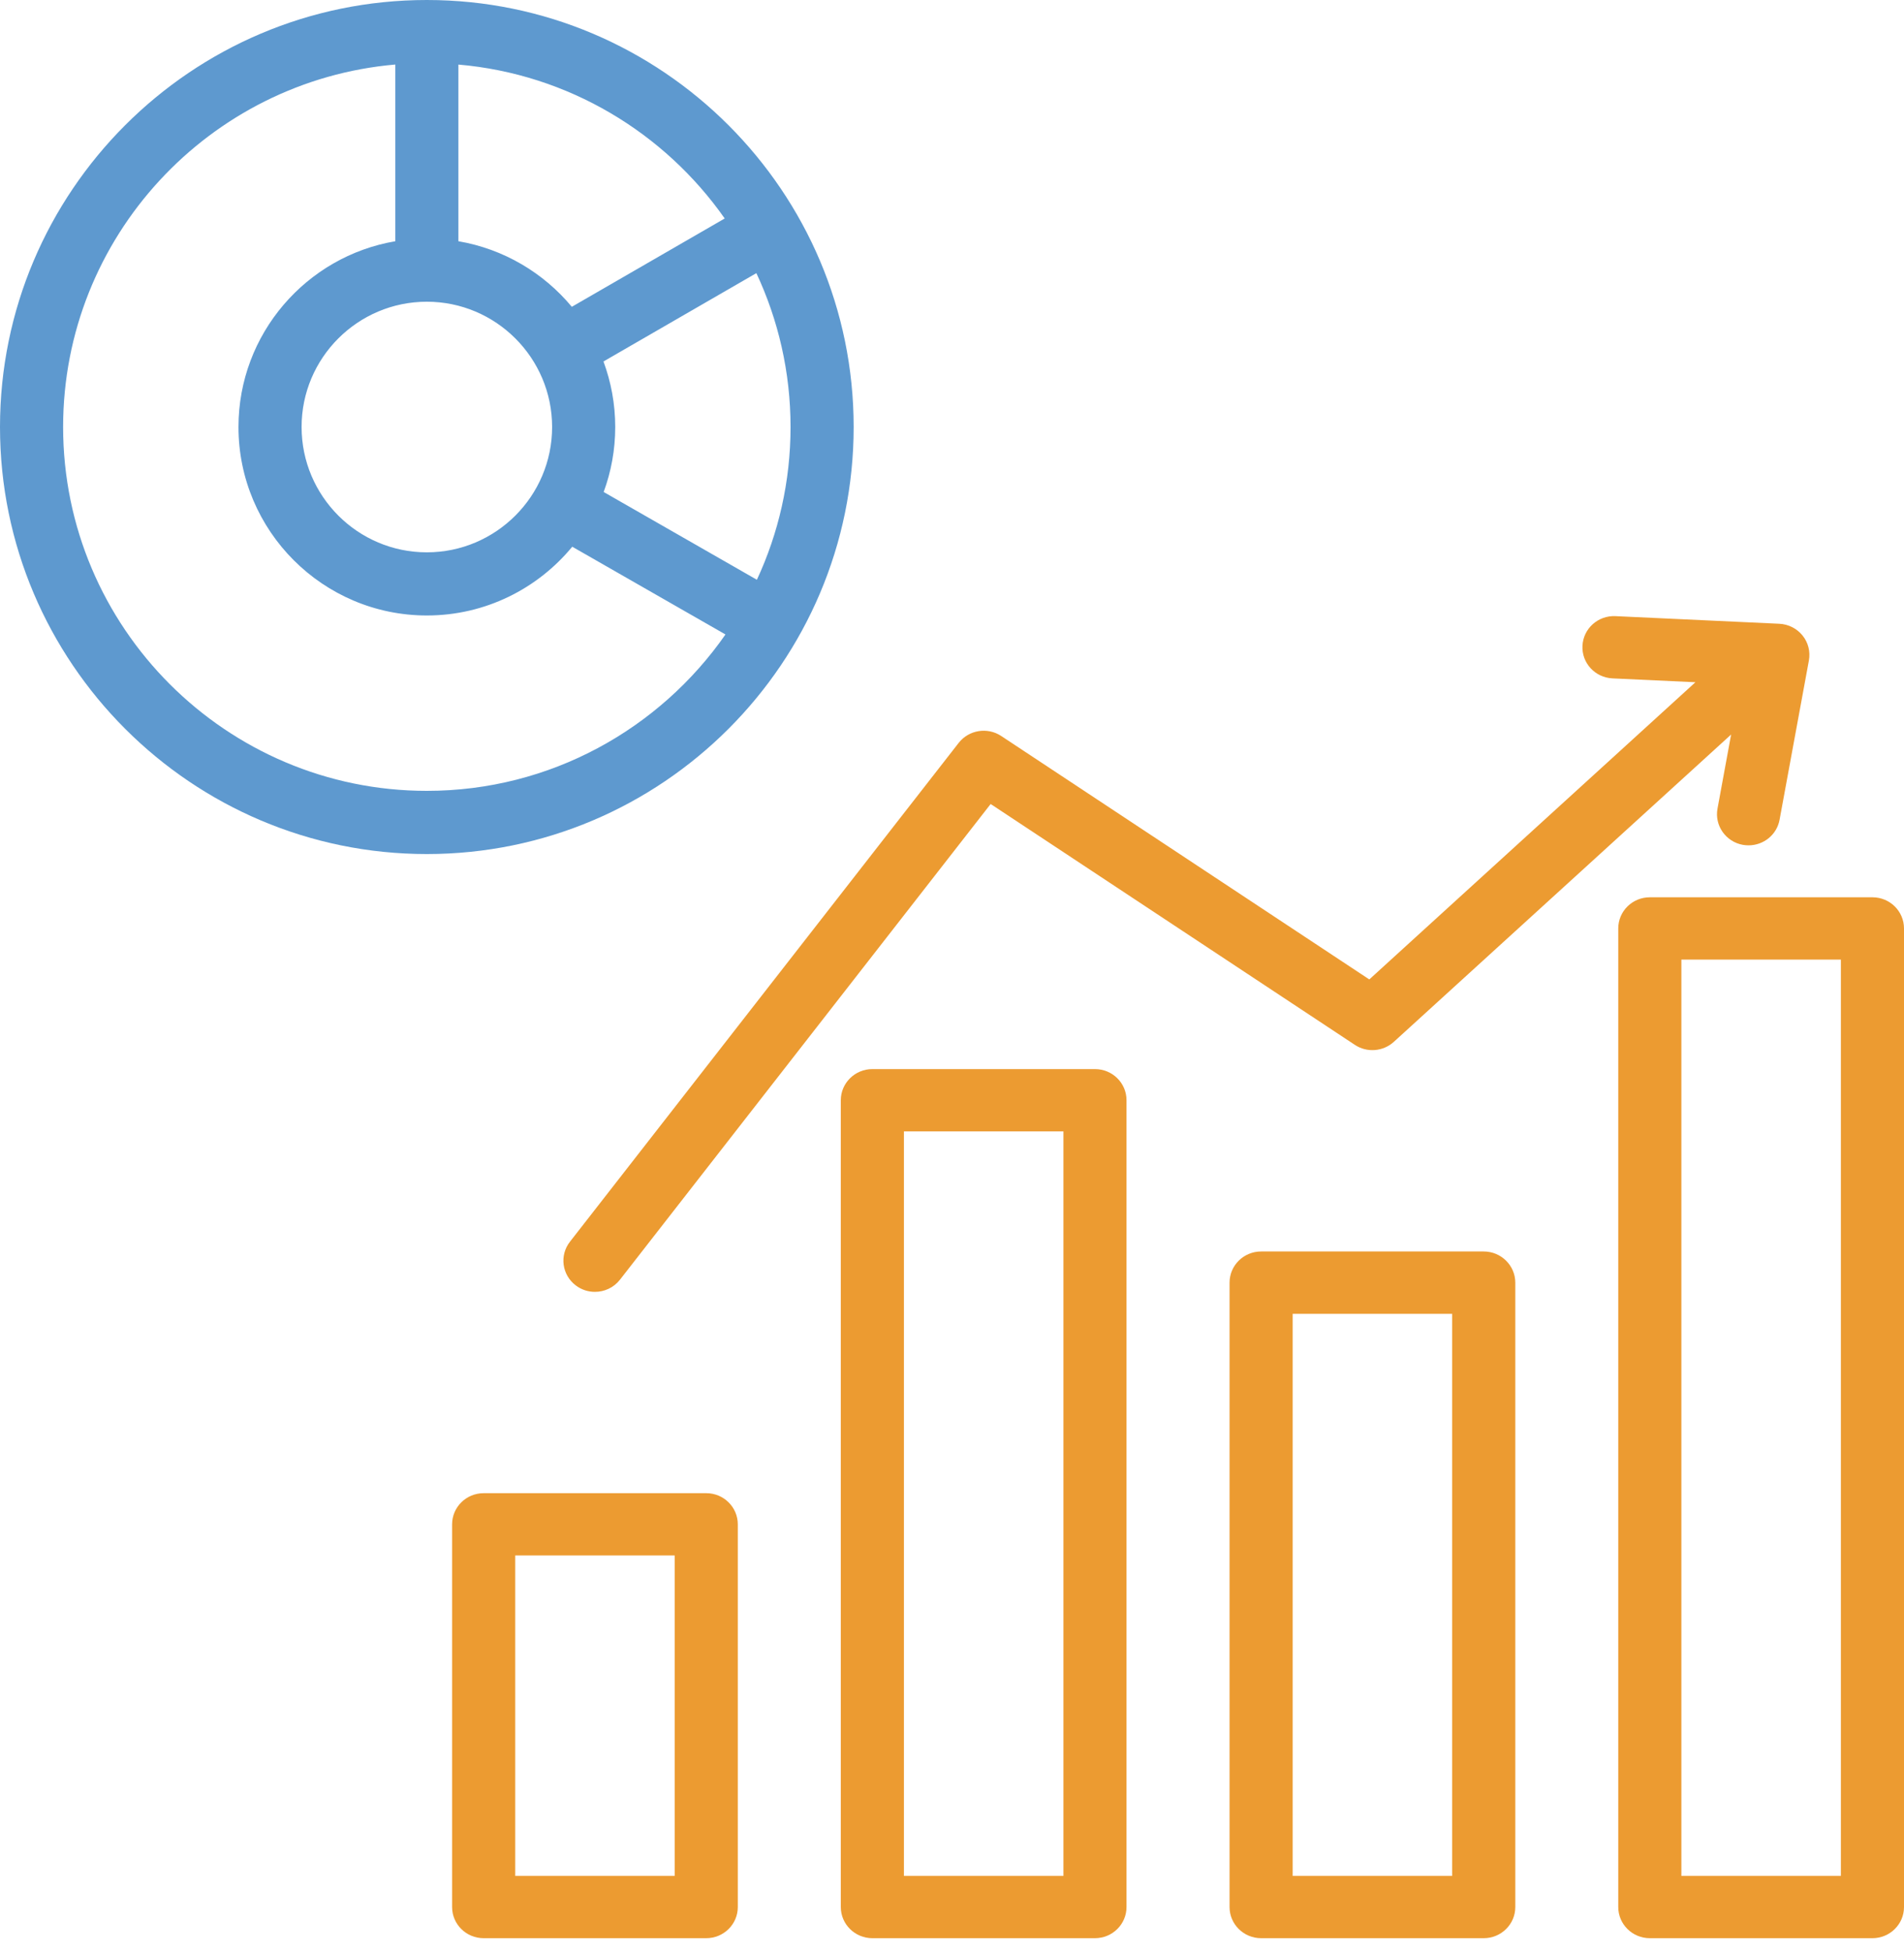 <svg width="40" height="41" viewBox="0 0 40 41" fill="none" xmlns="http://www.w3.org/2000/svg">
<path d="M31.17 26.281H26.494C26.128 26.281 25.831 26.574 25.831 26.935V40.048C25.831 40.409 26.128 40.702 26.494 40.702H31.171C31.537 40.702 31.834 40.409 31.834 40.048V26.935C31.833 26.574 31.536 26.281 31.17 26.281ZM30.507 39.394H27.157V27.59H30.507V39.394ZM23.004 22.451H18.327C17.961 22.451 17.664 22.744 17.664 23.105V40.048C17.664 40.409 17.961 40.702 18.327 40.702H23.003C23.37 40.702 23.666 40.409 23.666 40.048V23.105C23.667 22.744 23.37 22.451 23.004 22.451ZM22.341 39.394H18.99V23.759H22.341V39.394ZM14.838 31.357H10.161C9.794 31.357 9.498 31.65 9.498 32.011V40.048C9.498 40.409 9.794 40.702 10.161 40.702H14.837C15.203 40.702 15.5 40.409 15.5 40.048V32.011C15.5 31.65 15.203 31.357 14.838 31.357ZM14.174 39.394H10.824V32.665H14.174V39.394ZM39.336 18.843H34.66C34.294 18.843 33.997 19.135 33.997 19.497V40.048C33.997 40.409 34.294 40.702 34.66 40.702H39.337C39.703 40.702 40 40.409 40 40.048V19.496C39.999 19.135 39.703 18.843 39.336 18.843ZM38.674 39.394H35.323V20.151H38.674V39.394ZM11.974 26.076L20.14 15.601C20.353 15.328 20.744 15.264 21.034 15.456L28.767 20.568L35.618 14.327L33.876 14.246C33.51 14.229 33.227 13.923 33.245 13.562C33.262 13.201 33.571 12.922 33.938 12.939L37.38 13.099C37.572 13.108 37.749 13.198 37.868 13.345C37.988 13.493 38.036 13.684 38.002 13.87L37.386 17.215C37.328 17.531 37.049 17.752 36.735 17.752C36.695 17.752 36.656 17.749 36.615 17.742C36.255 17.677 36.016 17.336 36.082 16.981L36.368 15.425L29.282 21.879C29.056 22.084 28.718 22.111 28.463 21.942L20.812 16.884L13.025 26.873C12.894 27.041 12.698 27.129 12.498 27.129C12.357 27.129 12.215 27.085 12.095 26.993C11.805 26.773 11.75 26.362 11.974 26.076Z" fill="#EC9B31"/>
<path d="M17.934 8.967C17.934 4.023 13.911 0 8.967 0C4.022 0 0 4.023 0 8.967C0 13.912 4.023 17.935 8.967 17.935C13.912 17.935 17.934 13.912 17.934 8.967ZM15.901 12.175L12.682 10.332C12.839 9.906 12.925 9.446 12.925 8.967C12.925 8.484 12.837 8.02 12.678 7.591L15.89 5.736C16.35 6.718 16.608 7.813 16.608 8.968C16.608 10.112 16.355 11.199 15.901 12.175ZM8.967 6.336C10.418 6.336 11.599 7.516 11.599 8.967C11.599 10.418 10.418 11.599 8.967 11.599C7.516 11.599 6.336 10.418 6.336 8.967C6.335 7.516 7.516 6.336 8.967 6.336ZM15.225 4.588L12.013 6.443C11.42 5.73 10.582 5.228 9.63 5.066V1.356C11.941 1.555 13.962 2.788 15.225 4.588ZM8.967 16.608C4.754 16.608 1.326 13.18 1.326 8.967C1.326 4.977 4.4 1.693 8.305 1.355V5.066C6.437 5.382 5.01 7.011 5.01 8.967C5.01 11.149 6.785 12.925 8.968 12.925C10.196 12.925 11.296 12.362 12.022 11.481L15.241 13.324C13.858 15.308 11.562 16.608 8.967 16.608Z" fill="#5E99CF"/>
</svg>

